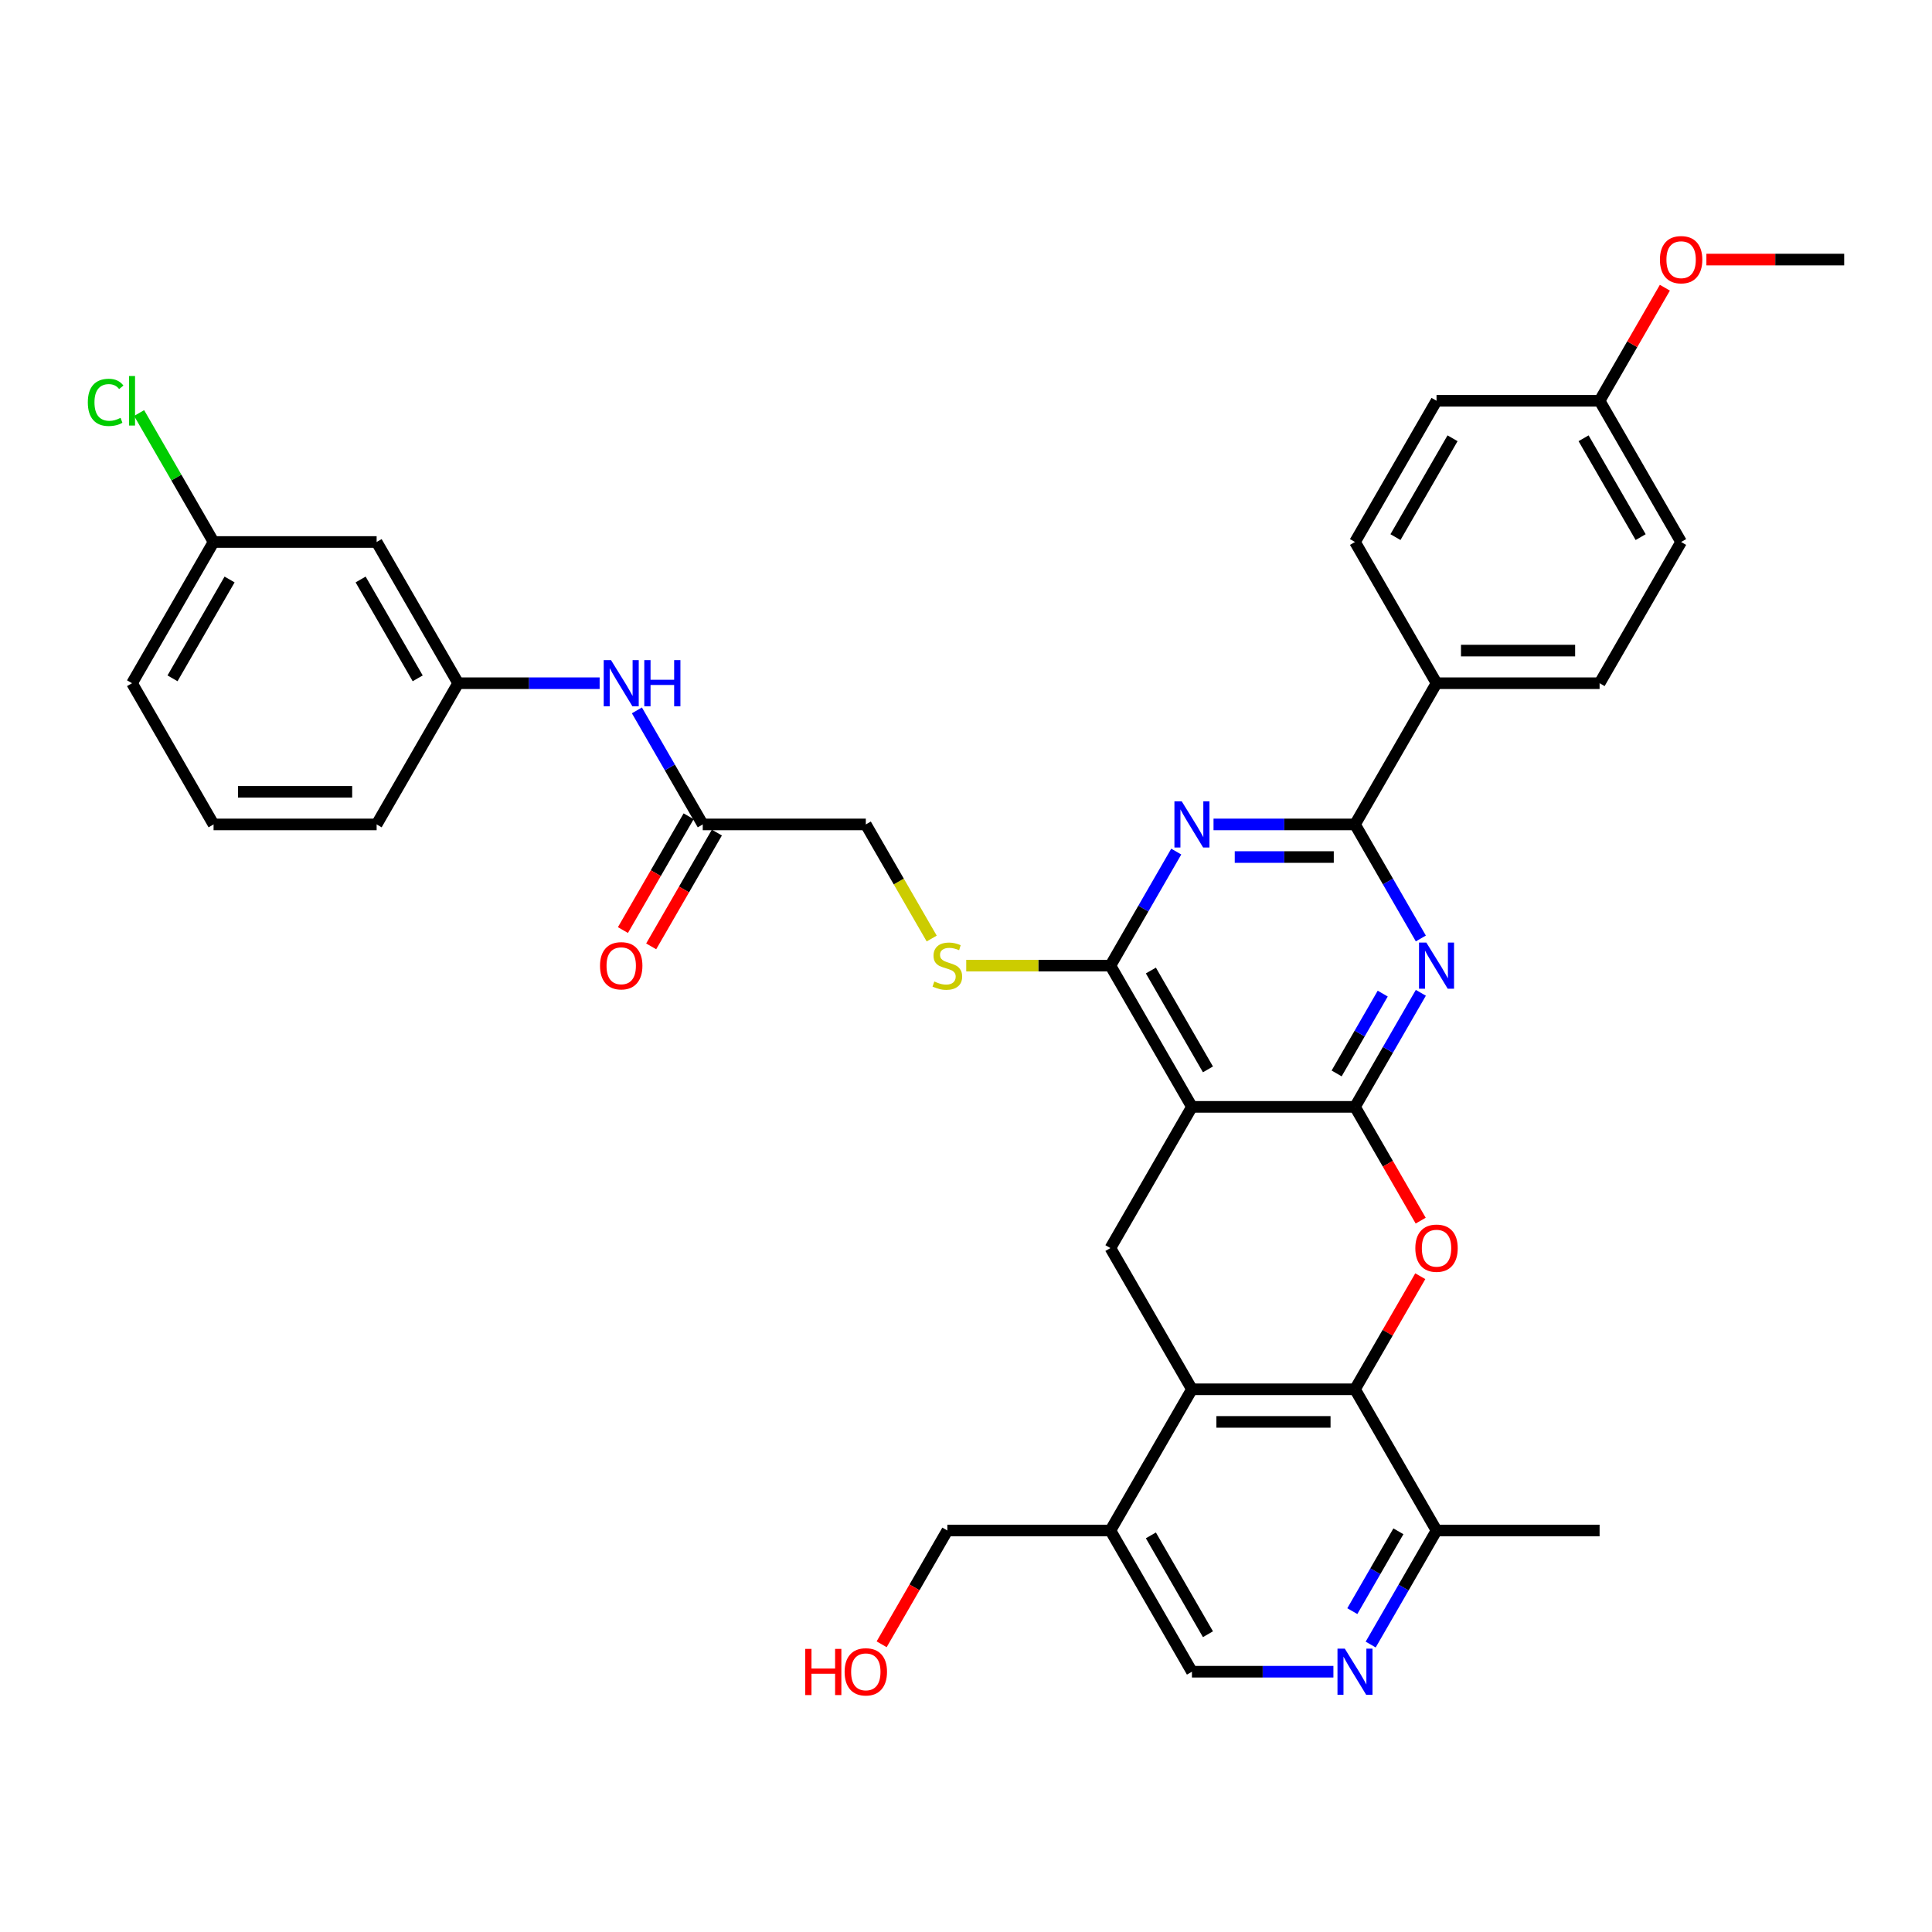 <?xml version='1.0' encoding='iso-8859-1'?>
<svg version='1.1' baseProfile='full'
              xmlns='http://www.w3.org/2000/svg'
                      xmlns:rdkit='http://www.rdkit.org/xml'
                      xmlns:xlink='http://www.w3.org/1999/xlink'
                  xml:space='preserve'
width='1000px' height='1000px' viewBox='0 0 1000 1000'>
<!-- END OF HEADER -->
<rect style='opacity:1.0;fill:#FFFFFF;stroke:none' width='1000' height='1000' x='0' y='0'> </rect>
<path class='bond-0' d='M 701.345,572.907 L 616.945,572.907' style='fill:none;fill-rule:evenodd;stroke:#000000;stroke-width:6px;stroke-linecap:butt;stroke-linejoin:miter;stroke-opacity:1' />
<path class='bond-1' d='M 701.345,572.907 L 718.386,543.391' style='fill:none;fill-rule:evenodd;stroke:#000000;stroke-width:6px;stroke-linecap:butt;stroke-linejoin:miter;stroke-opacity:1' />
<path class='bond-1' d='M 718.386,543.391 L 735.427,513.875' style='fill:none;fill-rule:evenodd;stroke:#0000FF;stroke-width:6px;stroke-linecap:butt;stroke-linejoin:miter;stroke-opacity:1' />
<path class='bond-1' d='M 691.839,555.612 L 703.767,534.951' style='fill:none;fill-rule:evenodd;stroke:#000000;stroke-width:6px;stroke-linecap:butt;stroke-linejoin:miter;stroke-opacity:1' />
<path class='bond-1' d='M 703.767,534.951 L 715.696,514.29' style='fill:none;fill-rule:evenodd;stroke:#0000FF;stroke-width:6px;stroke-linecap:butt;stroke-linejoin:miter;stroke-opacity:1' />
<path class='bond-2' d='M 701.345,572.907 L 718.347,602.355' style='fill:none;fill-rule:evenodd;stroke:#000000;stroke-width:6px;stroke-linecap:butt;stroke-linejoin:miter;stroke-opacity:1' />
<path class='bond-2' d='M 718.347,602.355 L 735.349,631.804' style='fill:none;fill-rule:evenodd;stroke:#FF0000;stroke-width:6px;stroke-linecap:butt;stroke-linejoin:miter;stroke-opacity:1' />
<path class='bond-4' d='M 616.945,572.907 L 574.745,499.814' style='fill:none;fill-rule:evenodd;stroke:#000000;stroke-width:6px;stroke-linecap:butt;stroke-linejoin:miter;stroke-opacity:1' />
<path class='bond-4' d='M 625.233,553.503 L 595.693,502.338' style='fill:none;fill-rule:evenodd;stroke:#000000;stroke-width:6px;stroke-linecap:butt;stroke-linejoin:miter;stroke-opacity:1' />
<path class='bond-8' d='M 616.945,572.907 L 574.745,646' style='fill:none;fill-rule:evenodd;stroke:#000000;stroke-width:6px;stroke-linecap:butt;stroke-linejoin:miter;stroke-opacity:1' />
<path class='bond-5' d='M 735.427,485.753 L 718.386,456.237' style='fill:none;fill-rule:evenodd;stroke:#0000FF;stroke-width:6px;stroke-linecap:butt;stroke-linejoin:miter;stroke-opacity:1' />
<path class='bond-5' d='M 718.386,456.237 L 701.345,426.722' style='fill:none;fill-rule:evenodd;stroke:#000000;stroke-width:6px;stroke-linecap:butt;stroke-linejoin:miter;stroke-opacity:1' />
<path class='bond-6' d='M 735.135,660.567 L 718.24,689.83' style='fill:none;fill-rule:evenodd;stroke:#FF0000;stroke-width:6px;stroke-linecap:butt;stroke-linejoin:miter;stroke-opacity:1' />
<path class='bond-6' d='M 718.24,689.83 L 701.345,719.092' style='fill:none;fill-rule:evenodd;stroke:#000000;stroke-width:6px;stroke-linecap:butt;stroke-linejoin:miter;stroke-opacity:1' />
<path class='bond-3' d='M 628.119,426.722 L 664.732,426.722' style='fill:none;fill-rule:evenodd;stroke:#0000FF;stroke-width:6px;stroke-linecap:butt;stroke-linejoin:miter;stroke-opacity:1' />
<path class='bond-3' d='M 664.732,426.722 L 701.345,426.722' style='fill:none;fill-rule:evenodd;stroke:#000000;stroke-width:6px;stroke-linecap:butt;stroke-linejoin:miter;stroke-opacity:1' />
<path class='bond-3' d='M 639.103,443.602 L 664.732,443.602' style='fill:none;fill-rule:evenodd;stroke:#0000FF;stroke-width:6px;stroke-linecap:butt;stroke-linejoin:miter;stroke-opacity:1' />
<path class='bond-3' d='M 664.732,443.602 L 690.361,443.602' style='fill:none;fill-rule:evenodd;stroke:#000000;stroke-width:6px;stroke-linecap:butt;stroke-linejoin:miter;stroke-opacity:1' />
<path class='bond-37' d='M 608.827,440.783 L 591.786,470.299' style='fill:none;fill-rule:evenodd;stroke:#0000FF;stroke-width:6px;stroke-linecap:butt;stroke-linejoin:miter;stroke-opacity:1' />
<path class='bond-37' d='M 591.786,470.299 L 574.745,499.814' style='fill:none;fill-rule:evenodd;stroke:#000000;stroke-width:6px;stroke-linecap:butt;stroke-linejoin:miter;stroke-opacity:1' />
<path class='bond-11' d='M 574.745,499.814 L 537.431,499.814' style='fill:none;fill-rule:evenodd;stroke:#000000;stroke-width:6px;stroke-linecap:butt;stroke-linejoin:miter;stroke-opacity:1' />
<path class='bond-11' d='M 537.431,499.814 L 500.118,499.814' style='fill:none;fill-rule:evenodd;stroke:#CCCC00;stroke-width:6px;stroke-linecap:butt;stroke-linejoin:miter;stroke-opacity:1' />
<path class='bond-13' d='M 701.345,426.722 L 743.545,353.629' style='fill:none;fill-rule:evenodd;stroke:#000000;stroke-width:6px;stroke-linecap:butt;stroke-linejoin:miter;stroke-opacity:1' />
<path class='bond-7' d='M 701.345,719.092 L 616.945,719.092' style='fill:none;fill-rule:evenodd;stroke:#000000;stroke-width:6px;stroke-linecap:butt;stroke-linejoin:miter;stroke-opacity:1' />
<path class='bond-7' d='M 688.685,735.972 L 629.605,735.972' style='fill:none;fill-rule:evenodd;stroke:#000000;stroke-width:6px;stroke-linecap:butt;stroke-linejoin:miter;stroke-opacity:1' />
<path class='bond-12' d='M 701.345,719.092 L 743.545,792.185' style='fill:none;fill-rule:evenodd;stroke:#000000;stroke-width:6px;stroke-linecap:butt;stroke-linejoin:miter;stroke-opacity:1' />
<path class='bond-10' d='M 616.945,719.092 L 574.745,792.185' style='fill:none;fill-rule:evenodd;stroke:#000000;stroke-width:6px;stroke-linecap:butt;stroke-linejoin:miter;stroke-opacity:1' />
<path class='bond-36' d='M 616.945,719.092 L 574.745,646' style='fill:none;fill-rule:evenodd;stroke:#000000;stroke-width:6px;stroke-linecap:butt;stroke-linejoin:miter;stroke-opacity:1' />
<path class='bond-9' d='M 709.463,851.217 L 726.504,821.701' style='fill:none;fill-rule:evenodd;stroke:#0000FF;stroke-width:6px;stroke-linecap:butt;stroke-linejoin:miter;stroke-opacity:1' />
<path class='bond-9' d='M 726.504,821.701 L 743.545,792.185' style='fill:none;fill-rule:evenodd;stroke:#000000;stroke-width:6px;stroke-linecap:butt;stroke-linejoin:miter;stroke-opacity:1' />
<path class='bond-9' d='M 699.957,833.922 L 711.886,813.261' style='fill:none;fill-rule:evenodd;stroke:#0000FF;stroke-width:6px;stroke-linecap:butt;stroke-linejoin:miter;stroke-opacity:1' />
<path class='bond-9' d='M 711.886,813.261 L 723.814,792.6' style='fill:none;fill-rule:evenodd;stroke:#000000;stroke-width:6px;stroke-linecap:butt;stroke-linejoin:miter;stroke-opacity:1' />
<path class='bond-16' d='M 690.17,865.278 L 653.558,865.278' style='fill:none;fill-rule:evenodd;stroke:#0000FF;stroke-width:6px;stroke-linecap:butt;stroke-linejoin:miter;stroke-opacity:1' />
<path class='bond-16' d='M 653.558,865.278 L 616.945,865.278' style='fill:none;fill-rule:evenodd;stroke:#000000;stroke-width:6px;stroke-linecap:butt;stroke-linejoin:miter;stroke-opacity:1' />
<path class='bond-28' d='M 574.745,792.185 L 490.345,792.185' style='fill:none;fill-rule:evenodd;stroke:#000000;stroke-width:6px;stroke-linecap:butt;stroke-linejoin:miter;stroke-opacity:1' />
<path class='bond-38' d='M 574.745,792.185 L 616.945,865.278' style='fill:none;fill-rule:evenodd;stroke:#000000;stroke-width:6px;stroke-linecap:butt;stroke-linejoin:miter;stroke-opacity:1' />
<path class='bond-38' d='M 595.693,794.709 L 625.233,845.874' style='fill:none;fill-rule:evenodd;stroke:#000000;stroke-width:6px;stroke-linecap:butt;stroke-linejoin:miter;stroke-opacity:1' />
<path class='bond-20' d='M 482.246,485.787 L 465.195,456.254' style='fill:none;fill-rule:evenodd;stroke:#CCCC00;stroke-width:6px;stroke-linecap:butt;stroke-linejoin:miter;stroke-opacity:1' />
<path class='bond-20' d='M 465.195,456.254 L 448.145,426.722' style='fill:none;fill-rule:evenodd;stroke:#000000;stroke-width:6px;stroke-linecap:butt;stroke-linejoin:miter;stroke-opacity:1' />
<path class='bond-33' d='M 743.545,792.185 L 827.945,792.185' style='fill:none;fill-rule:evenodd;stroke:#000000;stroke-width:6px;stroke-linecap:butt;stroke-linejoin:miter;stroke-opacity:1' />
<path class='bond-21' d='M 743.545,353.629 L 827.945,353.629' style='fill:none;fill-rule:evenodd;stroke:#000000;stroke-width:6px;stroke-linecap:butt;stroke-linejoin:miter;stroke-opacity:1' />
<path class='bond-21' d='M 756.205,336.749 L 815.285,336.749' style='fill:none;fill-rule:evenodd;stroke:#000000;stroke-width:6px;stroke-linecap:butt;stroke-linejoin:miter;stroke-opacity:1' />
<path class='bond-22' d='M 743.545,353.629 L 701.345,280.536' style='fill:none;fill-rule:evenodd;stroke:#000000;stroke-width:6px;stroke-linecap:butt;stroke-linejoin:miter;stroke-opacity:1' />
<path class='bond-14' d='M 363.744,426.722 L 448.145,426.722' style='fill:none;fill-rule:evenodd;stroke:#000000;stroke-width:6px;stroke-linecap:butt;stroke-linejoin:miter;stroke-opacity:1' />
<path class='bond-15' d='M 363.744,426.722 L 346.703,397.206' style='fill:none;fill-rule:evenodd;stroke:#000000;stroke-width:6px;stroke-linecap:butt;stroke-linejoin:miter;stroke-opacity:1' />
<path class='bond-15' d='M 346.703,397.206 L 329.662,367.69' style='fill:none;fill-rule:evenodd;stroke:#0000FF;stroke-width:6px;stroke-linecap:butt;stroke-linejoin:miter;stroke-opacity:1' />
<path class='bond-19' d='M 356.435,422.502 L 339.433,451.95' style='fill:none;fill-rule:evenodd;stroke:#000000;stroke-width:6px;stroke-linecap:butt;stroke-linejoin:miter;stroke-opacity:1' />
<path class='bond-19' d='M 339.433,451.95 L 322.431,481.398' style='fill:none;fill-rule:evenodd;stroke:#FF0000;stroke-width:6px;stroke-linecap:butt;stroke-linejoin:miter;stroke-opacity:1' />
<path class='bond-19' d='M 371.054,430.942 L 354.052,460.39' style='fill:none;fill-rule:evenodd;stroke:#000000;stroke-width:6px;stroke-linecap:butt;stroke-linejoin:miter;stroke-opacity:1' />
<path class='bond-19' d='M 354.052,460.39 L 337.05,489.838' style='fill:none;fill-rule:evenodd;stroke:#FF0000;stroke-width:6px;stroke-linecap:butt;stroke-linejoin:miter;stroke-opacity:1' />
<path class='bond-17' d='M 310.37,353.629 L 273.757,353.629' style='fill:none;fill-rule:evenodd;stroke:#0000FF;stroke-width:6px;stroke-linecap:butt;stroke-linejoin:miter;stroke-opacity:1' />
<path class='bond-17' d='M 273.757,353.629 L 237.144,353.629' style='fill:none;fill-rule:evenodd;stroke:#000000;stroke-width:6px;stroke-linecap:butt;stroke-linejoin:miter;stroke-opacity:1' />
<path class='bond-18' d='M 237.144,353.629 L 194.944,280.536' style='fill:none;fill-rule:evenodd;stroke:#000000;stroke-width:6px;stroke-linecap:butt;stroke-linejoin:miter;stroke-opacity:1' />
<path class='bond-18' d='M 216.196,351.105 L 186.656,299.94' style='fill:none;fill-rule:evenodd;stroke:#000000;stroke-width:6px;stroke-linecap:butt;stroke-linejoin:miter;stroke-opacity:1' />
<path class='bond-32' d='M 237.144,353.629 L 194.944,426.722' style='fill:none;fill-rule:evenodd;stroke:#000000;stroke-width:6px;stroke-linecap:butt;stroke-linejoin:miter;stroke-opacity:1' />
<path class='bond-23' d='M 194.944,280.536 L 110.544,280.536' style='fill:none;fill-rule:evenodd;stroke:#000000;stroke-width:6px;stroke-linecap:butt;stroke-linejoin:miter;stroke-opacity:1' />
<path class='bond-26' d='M 827.945,353.629 L 870.145,280.536' style='fill:none;fill-rule:evenodd;stroke:#000000;stroke-width:6px;stroke-linecap:butt;stroke-linejoin:miter;stroke-opacity:1' />
<path class='bond-25' d='M 701.345,280.536 L 743.545,207.444' style='fill:none;fill-rule:evenodd;stroke:#000000;stroke-width:6px;stroke-linecap:butt;stroke-linejoin:miter;stroke-opacity:1' />
<path class='bond-25' d='M 722.294,278.012 L 751.834,226.848' style='fill:none;fill-rule:evenodd;stroke:#000000;stroke-width:6px;stroke-linecap:butt;stroke-linejoin:miter;stroke-opacity:1' />
<path class='bond-27' d='M 110.544,280.536 L 91.275,247.162' style='fill:none;fill-rule:evenodd;stroke:#000000;stroke-width:6px;stroke-linecap:butt;stroke-linejoin:miter;stroke-opacity:1' />
<path class='bond-27' d='M 91.275,247.162 L 72.007,213.788' style='fill:none;fill-rule:evenodd;stroke:#00CC00;stroke-width:6px;stroke-linecap:butt;stroke-linejoin:miter;stroke-opacity:1' />
<path class='bond-40' d='M 110.544,280.536 L 68.344,353.629' style='fill:none;fill-rule:evenodd;stroke:#000000;stroke-width:6px;stroke-linecap:butt;stroke-linejoin:miter;stroke-opacity:1' />
<path class='bond-40' d='M 118.832,299.94 L 89.292,351.105' style='fill:none;fill-rule:evenodd;stroke:#000000;stroke-width:6px;stroke-linecap:butt;stroke-linejoin:miter;stroke-opacity:1' />
<path class='bond-24' d='M 827.945,207.444 L 743.545,207.444' style='fill:none;fill-rule:evenodd;stroke:#000000;stroke-width:6px;stroke-linecap:butt;stroke-linejoin:miter;stroke-opacity:1' />
<path class='bond-29' d='M 827.945,207.444 L 844.84,178.181' style='fill:none;fill-rule:evenodd;stroke:#000000;stroke-width:6px;stroke-linecap:butt;stroke-linejoin:miter;stroke-opacity:1' />
<path class='bond-29' d='M 844.84,178.181 L 861.735,148.918' style='fill:none;fill-rule:evenodd;stroke:#FF0000;stroke-width:6px;stroke-linecap:butt;stroke-linejoin:miter;stroke-opacity:1' />
<path class='bond-39' d='M 827.945,207.444 L 870.145,280.536' style='fill:none;fill-rule:evenodd;stroke:#000000;stroke-width:6px;stroke-linecap:butt;stroke-linejoin:miter;stroke-opacity:1' />
<path class='bond-39' d='M 819.657,226.848 L 849.197,278.012' style='fill:none;fill-rule:evenodd;stroke:#000000;stroke-width:6px;stroke-linecap:butt;stroke-linejoin:miter;stroke-opacity:1' />
<path class='bond-30' d='M 490.345,792.185 L 473.343,821.633' style='fill:none;fill-rule:evenodd;stroke:#000000;stroke-width:6px;stroke-linecap:butt;stroke-linejoin:miter;stroke-opacity:1' />
<path class='bond-30' d='M 473.343,821.633 L 456.341,851.082' style='fill:none;fill-rule:evenodd;stroke:#FF0000;stroke-width:6px;stroke-linecap:butt;stroke-linejoin:miter;stroke-opacity:1' />
<path class='bond-35' d='M 883.227,134.351 L 918.886,134.351' style='fill:none;fill-rule:evenodd;stroke:#FF0000;stroke-width:6px;stroke-linecap:butt;stroke-linejoin:miter;stroke-opacity:1' />
<path class='bond-35' d='M 918.886,134.351 L 954.545,134.351' style='fill:none;fill-rule:evenodd;stroke:#000000;stroke-width:6px;stroke-linecap:butt;stroke-linejoin:miter;stroke-opacity:1' />
<path class='bond-31' d='M 110.544,426.722 L 194.944,426.722' style='fill:none;fill-rule:evenodd;stroke:#000000;stroke-width:6px;stroke-linecap:butt;stroke-linejoin:miter;stroke-opacity:1' />
<path class='bond-31' d='M 123.204,409.842 L 182.284,409.842' style='fill:none;fill-rule:evenodd;stroke:#000000;stroke-width:6px;stroke-linecap:butt;stroke-linejoin:miter;stroke-opacity:1' />
<path class='bond-34' d='M 110.544,426.722 L 68.344,353.629' style='fill:none;fill-rule:evenodd;stroke:#000000;stroke-width:6px;stroke-linecap:butt;stroke-linejoin:miter;stroke-opacity:1' />
<path  class='atom-2' d='M 738.262 487.863
L 746.094 500.523
Q 746.87 501.772, 748.12 504.034
Q 749.369 506.296, 749.436 506.431
L 749.436 487.863
L 752.61 487.863
L 752.61 511.765
L 749.335 511.765
L 740.929 497.924
Q 739.95 496.303, 738.903 494.446
Q 737.89 492.59, 737.586 492.016
L 737.586 511.765
L 734.481 511.765
L 734.481 487.863
L 738.262 487.863
' fill='#0000FF'/>
<path  class='atom-3' d='M 732.573 646.067
Q 732.573 640.328, 735.409 637.121
Q 738.245 633.914, 743.545 633.914
Q 748.845 633.914, 751.681 637.121
Q 754.517 640.328, 754.517 646.067
Q 754.517 651.874, 751.647 655.182
Q 748.778 658.457, 743.545 658.457
Q 738.279 658.457, 735.409 655.182
Q 732.573 651.908, 732.573 646.067
M 743.545 655.756
Q 747.191 655.756, 749.149 653.326
Q 751.141 650.861, 751.141 646.067
Q 751.141 641.375, 749.149 639.011
Q 747.191 636.614, 743.545 636.614
Q 739.899 636.614, 737.907 638.978
Q 735.949 641.341, 735.949 646.067
Q 735.949 650.895, 737.907 653.326
Q 739.899 655.756, 743.545 655.756
' fill='#FF0000'/>
<path  class='atom-4' d='M 611.661 414.771
L 619.494 427.431
Q 620.27 428.68, 621.519 430.942
Q 622.768 433.204, 622.836 433.339
L 622.836 414.771
L 626.009 414.771
L 626.009 438.673
L 622.735 438.673
L 614.328 424.831
Q 613.349 423.211, 612.303 421.354
Q 611.29 419.497, 610.986 418.923
L 610.986 438.673
L 607.88 438.673
L 607.88 414.771
L 611.661 414.771
' fill='#0000FF'/>
<path  class='atom-10' d='M 696.062 853.327
L 703.894 865.987
Q 704.67 867.236, 705.919 869.498
Q 707.169 871.76, 707.236 871.895
L 707.236 853.327
L 710.41 853.327
L 710.41 877.229
L 707.135 877.229
L 698.729 863.387
Q 697.75 861.767, 696.703 859.91
Q 695.69 858.053, 695.386 857.479
L 695.386 877.229
L 692.28 877.229
L 692.28 853.327
L 696.062 853.327
' fill='#0000FF'/>
<path  class='atom-12' d='M 483.593 508.018
Q 483.863 508.119, 484.977 508.592
Q 486.091 509.065, 487.306 509.368
Q 488.555 509.638, 489.771 509.638
Q 492.033 509.638, 493.349 508.558
Q 494.666 507.444, 494.666 505.52
Q 494.666 504.203, 493.991 503.393
Q 493.349 502.583, 492.336 502.144
Q 491.324 501.705, 489.636 501.198
Q 487.509 500.557, 486.226 499.949
Q 484.977 499.342, 484.065 498.059
Q 483.187 496.776, 483.187 494.615
Q 483.187 491.611, 485.213 489.754
Q 487.272 487.897, 491.324 487.897
Q 494.092 487.897, 497.232 489.214
L 496.455 491.813
Q 493.586 490.632, 491.425 490.632
Q 489.096 490.632, 487.813 491.611
Q 486.53 492.556, 486.563 494.21
Q 486.563 495.493, 487.205 496.27
Q 487.88 497.046, 488.825 497.485
Q 489.804 497.924, 491.425 498.43
Q 493.586 499.105, 494.868 499.781
Q 496.151 500.456, 497.063 501.84
Q 498.008 503.19, 498.008 505.52
Q 498.008 508.828, 495.78 510.618
Q 493.586 512.373, 489.906 512.373
Q 487.779 512.373, 486.158 511.9
Q 484.572 511.462, 482.681 510.685
L 483.593 508.018
' fill='#CCCC00'/>
<path  class='atom-16' d='M 316.261 341.678
L 324.093 354.338
Q 324.87 355.587, 326.119 357.849
Q 327.368 360.111, 327.435 360.246
L 327.435 341.678
L 330.609 341.678
L 330.609 365.58
L 327.334 365.58
L 318.928 351.738
Q 317.949 350.118, 316.902 348.261
Q 315.89 346.404, 315.586 345.83
L 315.586 365.58
L 312.48 365.58
L 312.48 341.678
L 316.261 341.678
' fill='#0000FF'/>
<path  class='atom-16' d='M 333.479 341.678
L 336.719 341.678
L 336.719 351.84
L 348.941 351.84
L 348.941 341.678
L 352.182 341.678
L 352.182 365.58
L 348.941 365.58
L 348.941 354.54
L 336.719 354.54
L 336.719 365.58
L 333.479 365.58
L 333.479 341.678
' fill='#0000FF'/>
<path  class='atom-20' d='M 310.572 499.882
Q 310.572 494.143, 313.408 490.935
Q 316.244 487.728, 321.544 487.728
Q 326.845 487.728, 329.68 490.935
Q 332.516 494.143, 332.516 499.882
Q 332.516 505.689, 329.647 508.997
Q 326.777 512.272, 321.544 512.272
Q 316.278 512.272, 313.408 508.997
Q 310.572 505.722, 310.572 499.882
M 321.544 509.571
Q 325.19 509.571, 327.148 507.14
Q 329.14 504.676, 329.14 499.882
Q 329.14 495.189, 327.148 492.826
Q 325.19 490.429, 321.544 490.429
Q 317.898 490.429, 315.906 492.792
Q 313.948 495.155, 313.948 499.882
Q 313.948 504.71, 315.906 507.14
Q 317.898 509.571, 321.544 509.571
' fill='#FF0000'/>
<path  class='atom-28' d='M 45.455 208.271
Q 45.455 202.329, 48.223 199.223
Q 51.025 196.083, 56.325 196.083
Q 61.254 196.083, 63.888 199.561
L 61.659 201.384
Q 59.735 198.852, 56.325 198.852
Q 52.713 198.852, 50.789 201.282
Q 48.898 203.679, 48.898 208.271
Q 48.898 212.997, 50.856 215.428
Q 52.848 217.859, 56.697 217.859
Q 59.33 217.859, 62.402 216.272
L 63.347 218.804
Q 62.098 219.614, 60.208 220.087
Q 58.317 220.559, 56.224 220.559
Q 51.025 220.559, 48.223 217.386
Q 45.455 214.213, 45.455 208.271
' fill='#00CC00'/>
<path  class='atom-28' d='M 66.791 194.632
L 69.897 194.632
L 69.897 220.256
L 66.791 220.256
L 66.791 194.632
' fill='#00CC00'/>
<path  class='atom-30' d='M 859.173 134.418
Q 859.173 128.679, 862.009 125.472
Q 864.845 122.265, 870.145 122.265
Q 875.446 122.265, 878.281 125.472
Q 881.117 128.679, 881.117 134.418
Q 881.117 140.225, 878.248 143.534
Q 875.378 146.808, 870.145 146.808
Q 864.879 146.808, 862.009 143.534
Q 859.173 140.259, 859.173 134.418
M 870.145 144.108
Q 873.791 144.108, 875.749 141.677
Q 877.741 139.212, 877.741 134.418
Q 877.741 129.726, 875.749 127.363
Q 873.791 124.966, 870.145 124.966
Q 866.499 124.966, 864.507 127.329
Q 862.549 129.692, 862.549 134.418
Q 862.549 139.246, 864.507 141.677
Q 866.499 144.108, 870.145 144.108
' fill='#FF0000'/>
<path  class='atom-31' d='M 416.781 853.462
L 420.022 853.462
L 420.022 863.623
L 432.244 863.623
L 432.244 853.462
L 435.485 853.462
L 435.485 877.364
L 432.244 877.364
L 432.244 866.324
L 420.022 866.324
L 420.022 877.364
L 416.781 877.364
L 416.781 853.462
' fill='#FF0000'/>
<path  class='atom-31' d='M 437.173 865.345
Q 437.173 859.606, 440.008 856.399
Q 442.844 853.192, 448.145 853.192
Q 453.445 853.192, 456.281 856.399
Q 459.117 859.606, 459.117 865.345
Q 459.117 871.152, 456.247 874.46
Q 453.377 877.735, 448.145 877.735
Q 442.878 877.735, 440.008 874.46
Q 437.173 871.186, 437.173 865.345
M 448.145 875.034
Q 451.791 875.034, 453.749 872.604
Q 455.741 870.139, 455.741 865.345
Q 455.741 860.653, 453.749 858.289
Q 451.791 855.892, 448.145 855.892
Q 444.498 855.892, 442.507 858.256
Q 440.549 860.619, 440.549 865.345
Q 440.549 870.173, 442.507 872.604
Q 444.498 875.034, 448.145 875.034
' fill='#FF0000'/>
</svg>
